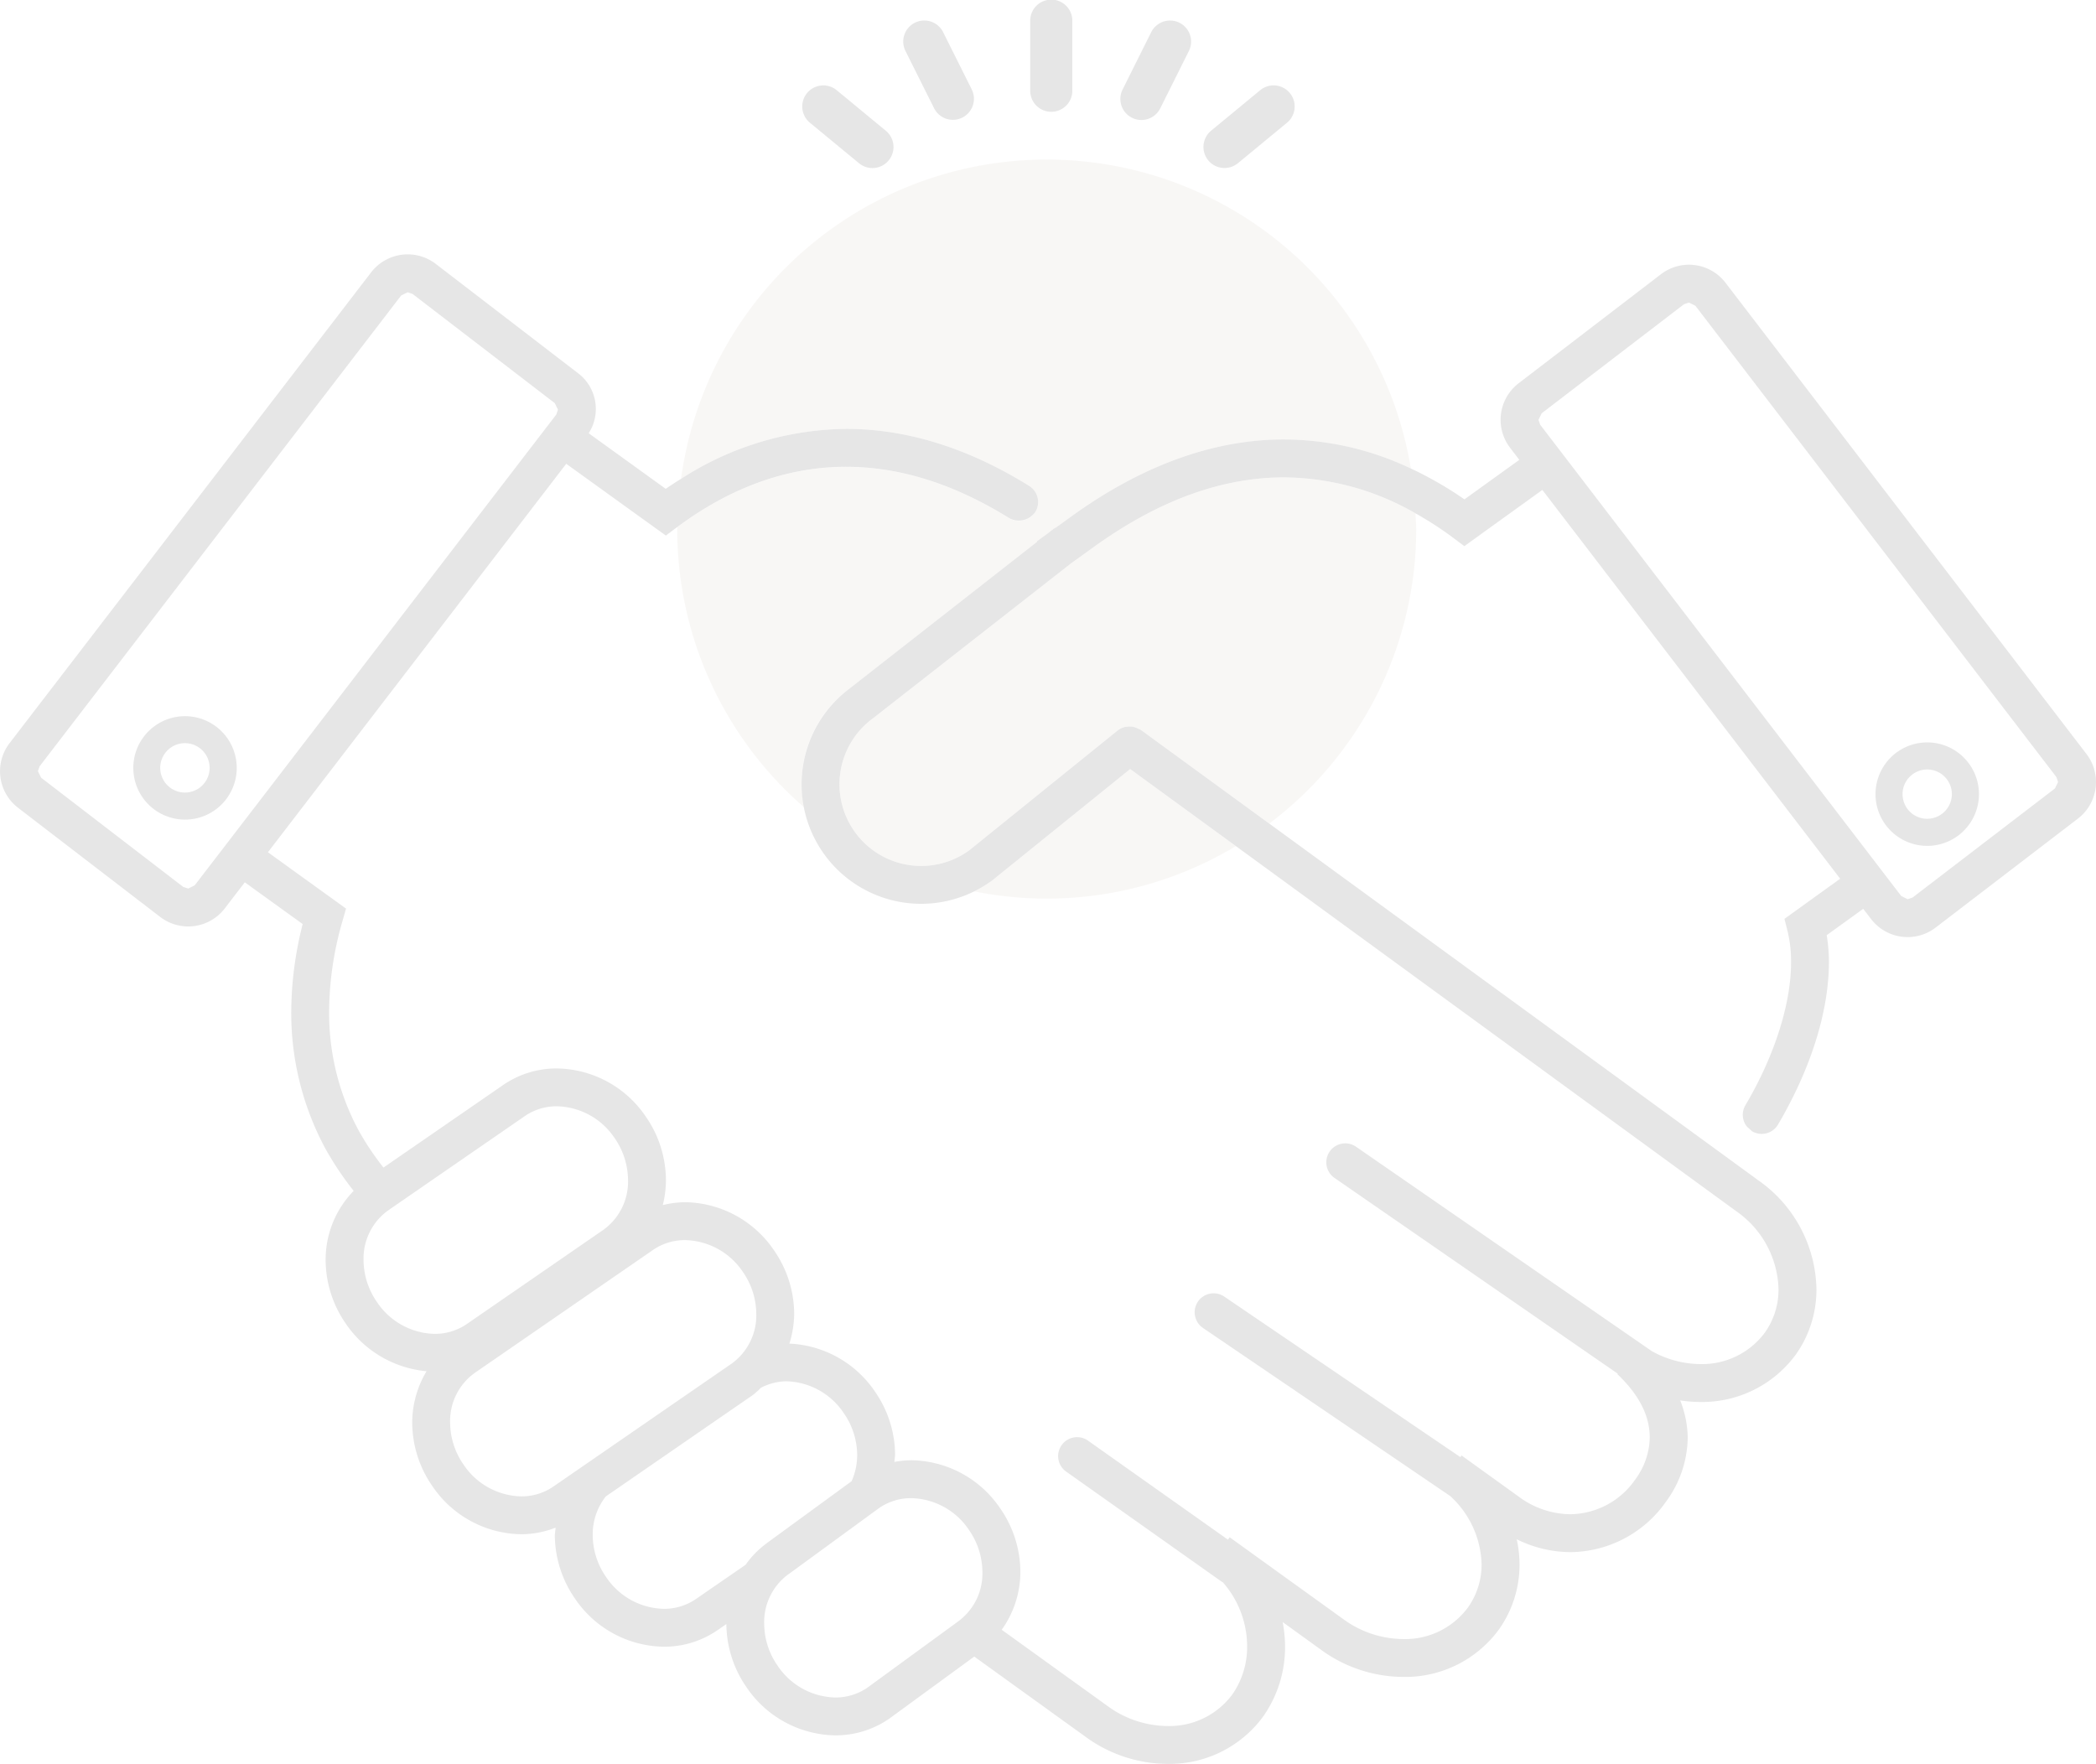 <svg xmlns="http://www.w3.org/2000/svg" xmlns:xlink="http://www.w3.org/1999/xlink" width="297" height="249.944" viewBox="0 0 297 249.944"><defs><style>.a{fill:none;}.b{opacity:0.1;}.c{clip-path:url(#a);}.d{fill:#bcac9a;}</style><clipPath id="a"><rect class="a" width="297" height="249.944"/></clipPath></defs><g transform="translate(2114 6885)"><g class="b" transform="translate(-2114 -6885)"><g class="c" transform="translate(0 0)"><path class="d" d="M63.982,25.7l-3.137,2.259v-.009L32.7,49.968l-.038.026a11.578,11.578,0,0,0,13.631,18.72L67.328,51.724a2.682,2.682,0,0,1,1.117-.507l.507-.043.507.017.469.149.507.23.162.077L88.8,64.925A52.205,52.205,0,0,0,109.626,23.2c0-.754-.085-1.488-.111-2.233A37.833,37.833,0,0,0,90.894,15.87c-7.809.009-16.781,2.545-26.912,9.833" transform="translate(91.05 51.774)"/><path class="d" d="M69.464,36.486,54.494,25.566l-19.568,15.8-.051.038a17.355,17.355,0,0,1-2.489,1.5,52.766,52.766,0,0,0,10.285,1.023,52,52,0,0,0,26.793-7.438" transform="translate(105.652 83.405)"/><path class="d" d="M72.375,51.547a2.677,2.677,0,0,1,.865,3.7,2.585,2.585,0,0,1-1.189.985,2.623,2.623,0,0,1-2.506-.119c-8.593-5.328-16.282-7.263-23.1-7.267-9.748,0-17.872,4.019-23.916,8.525,0,.1-.017.2-.017.3A52.184,52.184,0,0,0,40.5,97.09a16.608,16.608,0,0,1,6.534-16.9l0-.009L73.517,59.45l-.03-.064,1.479-1.074.955-.742.269-.132,2.255-1.628C89.3,47.971,99.488,44.958,108.5,44.967a42.1,42.1,0,0,1,17.966,4.117A52.292,52.292,0,0,0,23.056,50.537a43.841,43.841,0,0,1,23.391-7.071c7.855,0,16.614,2.289,25.927,8.081" transform="translate(73.45 17.311)"/><path d="M37.233,15.839a2.981,2.981,0,0,0,2.984-2.984V2.984a2.984,2.984,0,1,0-5.967,0v9.871a2.981,2.981,0,0,0,2.984,2.984" transform="translate(111.73 0.002)"/><path d="M34.406,13.127a2.983,2.983,0,0,0,5.336-2.668L35.68,2.331A2.983,2.983,0,0,0,30.344,5Z" transform="translate(97.959 2.223)"/><path d="M34.762,13.907a2.984,2.984,0,0,0,3.8-4.6L31.553,3.52a2.985,2.985,0,0,0-3.8,4.608Z" transform="translate(87.011 9.264)"/><path d="M44.878,13.907l7.007-5.78a2.985,2.985,0,0,0-3.8-4.608L41.08,9.3a2.984,2.984,0,0,0,3.8,4.6" transform="translate(130.481 9.264)"/><path d="M38.9,14.465a2.981,2.981,0,0,0,4-1.338L46.956,5A2.982,2.982,0,1,0,41.62,2.335l-4.058,8.128a2.981,2.981,0,0,0,1.334,4" transform="translate(121.506 2.224)"/><path d="M295.654,79.261,244.5,12.48a6.522,6.522,0,0,0-9.143-1.215L215.191,26.716l1.632,2.131-1.632-2.131a6.52,6.52,0,0,0-1.223,9.138l1.313,1.718-7.774,5.6a51.927,51.927,0,0,0-7.591-4.373,42.124,42.124,0,0,0-17.97-4.117c-9.006-.009-19.193,3.009-30.053,10.843l-2.255,1.628-.269.132-.95.742-1.483,1.074.03.068L120.474,69.9l0,.009a16.935,16.935,0,0,0,17.556,28.813,17.124,17.124,0,0,0,2.489-1.5l.055-.038,19.568-15.8L175.117,92.3l70.9,51.736a13.884,13.884,0,0,1,5.993,11.044,10.489,10.489,0,0,1-1.956,6.189,11.065,11.065,0,0,1-9.16,4.429,14.3,14.3,0,0,1-6.832-1.829l-41.915-28.966a2.685,2.685,0,1,0-3.056,4.416l40.134,27.739-.051.064c3.469,3.295,4.573,6.3,4.59,8.951a10.261,10.261,0,0,1-2.059,5.984,11.335,11.335,0,0,1-9.224,4.919,12.471,12.471,0,0,1-7.318-2.519l-8.064-5.809-.171.234L173.5,156.153a2.686,2.686,0,1,0-3.022,4.441l35.006,23.8a13.566,13.566,0,0,1,4.45,9.641,10.441,10.441,0,0,1-1.956,6.189,11.058,11.058,0,0,1-9.177,4.437,14.491,14.491,0,0,1-8.431-2.8l-16.133-11.623-.243.341-19.781-14a2.686,2.686,0,1,0-3.1,4.386l22.006,15.574.145.068a13.779,13.779,0,0,1,3.448,9.045,11.755,11.755,0,0,1-2.123,6.9,11.092,11.092,0,0,1-9.172,4.433,14.494,14.494,0,0,1-8.435-2.8l-15.042-10.839a14.143,14.143,0,0,0,2.643-8.179,15.852,15.852,0,0,0-2.851-9.01,15.448,15.448,0,0,0-12.6-6.832,13.933,13.933,0,0,0-2.408.239l.107-.955a15.852,15.852,0,0,0-2.851-9.01,15.45,15.45,0,0,0-12.13-6.8,14.587,14.587,0,0,0,.682-4.194,15.9,15.9,0,0,0-2.851-9.01,15.456,15.456,0,0,0-12.6-6.832,13.592,13.592,0,0,0-3.171.409,14.424,14.424,0,0,0,.448-3.525,15.872,15.872,0,0,0-2.851-9.01,15.441,15.441,0,0,0-12.6-6.828,13.335,13.335,0,0,0-7.612,2.344l-16.96,11.7a38.635,38.635,0,0,1-3.542-5.3,35.1,35.1,0,0,1-4.16-16.849,46.673,46.673,0,0,1,1.88-12.736l.516-1.811L37.961,93.173,80.23,38.13,94.347,48.3l1.577-1.181.055-.034c6.044-4.505,14.168-8.533,23.916-8.529,6.815.009,14.509,1.939,23.1,7.271a2.837,2.837,0,0,0,3.7-.865,2.686,2.686,0,0,0-.869-3.7c-9.309-5.792-18.072-8.086-25.927-8.077A43.816,43.816,0,0,0,96.5,40.261c-.746.465-1.475.933-2.17,1.419L83.41,33.8a6.346,6.346,0,0,0-1.53-8.525l-1.637,2.131,1.637-2.131L61.736,9.8A6.533,6.533,0,0,0,52.589,11L1.348,77.722a6.527,6.527,0,0,0,1.2,9.143l20.148,15.476a6.524,6.524,0,0,0,9.143-1.2l2.847-3.708,8.2,5.916a51.078,51.078,0,0,0-1.62,12.356,40.521,40.521,0,0,0,4.8,19.393,44.462,44.462,0,0,0,4.045,6.057,13.948,13.948,0,0,0-3.972,9.795,15.872,15.872,0,0,0,2.851,9.01A15.527,15.527,0,0,0,60.44,166.71a14.231,14.231,0,0,0-2.033,7.263,15.852,15.852,0,0,0,2.851,9.01,15.441,15.441,0,0,0,12.6,6.828,13.442,13.442,0,0,0,4.872-.938l-.115,1.036a15.917,15.917,0,0,0,2.851,9.015,15.446,15.446,0,0,0,12.591,6.824,13.312,13.312,0,0,0,7.617-2.349l1.249-.861a15.86,15.86,0,0,0,2.847,8.938,15.445,15.445,0,0,0,12.6,6.832,13.34,13.34,0,0,0,7.612-2.349l.034-.026,12.032-8.789,15.8,11.389a19.8,19.8,0,0,0,11.576,3.819,16.449,16.449,0,0,0,13.528-6.666,17.07,17.07,0,0,0,3.137-10.038,19.385,19.385,0,0,0-.337-3.389l5.486,3.96a19.868,19.868,0,0,0,11.572,3.81,16.455,16.455,0,0,0,13.537-6.662,15.873,15.873,0,0,0,2.967-9.334,17.158,17.158,0,0,0-.4-3.512,17.264,17.264,0,0,0,7.574,1.824,16.7,16.7,0,0,0,13.58-7.152,15.6,15.6,0,0,0,3.077-9.121,14.971,14.971,0,0,0-1.066-5.226,19.114,19.114,0,0,0,2.822.222,16.447,16.447,0,0,0,13.516-6.658,15.86,15.86,0,0,0,2.967-9.33,19.216,19.216,0,0,0-8.2-15.391l-5.763-4.207L179.848,89.111l-18.2-13.277-.162-.077-.507-.23-.465-.149L160,75.357l-.511.047a2.69,2.69,0,0,0-1.112.507L137.34,92.9a11.577,11.577,0,0,1-13.627-18.72l.038-.026,28.14-22.015v.009l3.141-2.259c10.131-7.289,19.1-9.825,26.912-9.833a37.8,37.8,0,0,1,18.618,5.093,48.212,48.212,0,0,1,5.353,3.469l1.577,1.181,11.056-7.966,42.2,55.09-7.894,5.69.443,1.769a18.137,18.137,0,0,1,.49,4.352c.013,5.686-2.2,13.064-6.474,20.3a2.648,2.648,0,0,0,.256,3.052l.695.627a2.685,2.685,0,0,0,3.674-.95c4.654-7.915,7.2-16.018,7.22-23.029a24.617,24.617,0,0,0-.32-3.81l5.174-3.734,1.117,1.453a6.521,6.521,0,0,0,9.138,1.21l20.169-15.447a6.527,6.527,0,0,0,1.215-9.147M27.582,97.87l-.921.448-.7-.234L5.823,82.611l-.452-.921L5.606,81,56.847,14.274l.912-.448.7.239L78.606,29.533l.452.921-.234.695Zm25.829,59.037a10.511,10.511,0,0,1-1.9-5.959,8.387,8.387,0,0,1,3.521-7.05L74.348,130.57a7.939,7.939,0,0,1,4.565-1.4,10.088,10.088,0,0,1,8.175,4.509,10.5,10.5,0,0,1,1.9,5.959,8.4,8.4,0,0,1-3.516,7.054L66.152,160.018a7.983,7.983,0,0,1-4.565,1.4,10.082,10.082,0,0,1-8.175-4.509m25.007,26.136a7.929,7.929,0,0,1-4.565,1.4,10.088,10.088,0,0,1-8.175-4.505,10.5,10.5,0,0,1-1.9-5.963,8.366,8.366,0,0,1,3.521-7.05l25.22-17.394a7.939,7.939,0,0,1,4.565-1.4,10.1,10.1,0,0,1,8.175,4.505,10.5,10.5,0,0,1,1.9,5.963,8.4,8.4,0,0,1-3.516,7.05Zm27.24,11.086-7.037,4.85a7.943,7.943,0,0,1-4.569,1.4,10.092,10.092,0,0,1-8.171-4.505,10.5,10.5,0,0,1-1.9-5.963,8.74,8.74,0,0,1,1.85-5.456l20.86-14.385a12.3,12.3,0,0,0,1.134-1.019,8.039,8.039,0,0,1,3.559-.916,10.081,10.081,0,0,1,8.175,4.514,10.511,10.511,0,0,1,1.9,5.959,9.188,9.188,0,0,1-.793,3.687l-11.973,8.742,0,.009a12.883,12.883,0,0,0-3.039,3.086m30.032,8.086-.026.021-12.753,9.309a7.981,7.981,0,0,1-4.552,1.394,10.1,10.1,0,0,1-8.175-4.509,10.487,10.487,0,0,1-1.9-5.963,8.386,8.386,0,0,1,3.516-7.054l.034-.017,12.744-9.309a7.945,7.945,0,0,1,4.548-1.394,10.089,10.089,0,0,1,8.179,4.509,10.534,10.534,0,0,1,1.9,5.963,8.387,8.387,0,0,1-3.521,7.05M291.174,84.141,271.01,99.588l-.7.239-.912-.452L218.238,32.593,218,31.9l.452-.929v0l20.161-15.447.7-.239.921.456L291.392,82.53l.23.695Z" transform="translate(0.003 27.588)"/><path d="M11.761,23.809a7.327,7.327,0,1,0,7.331,7.331,7.328,7.328,0,0,0-7.331-7.331m0,10.822a3.5,3.5,0,1,1,3.491-3.491,3.5,3.5,0,0,1-3.491,3.491" transform="translate(14.452 77.673)"/><path d="M69.681,24.681a7.329,7.329,0,1,0,7.331,7.331,7.328,7.328,0,0,0-7.331-7.331m0,10.822a3.493,3.493,0,1,1,3.491-3.491A3.5,3.5,0,0,1,69.681,35.5" transform="translate(203.403 80.518)"/></g></g></g></svg>